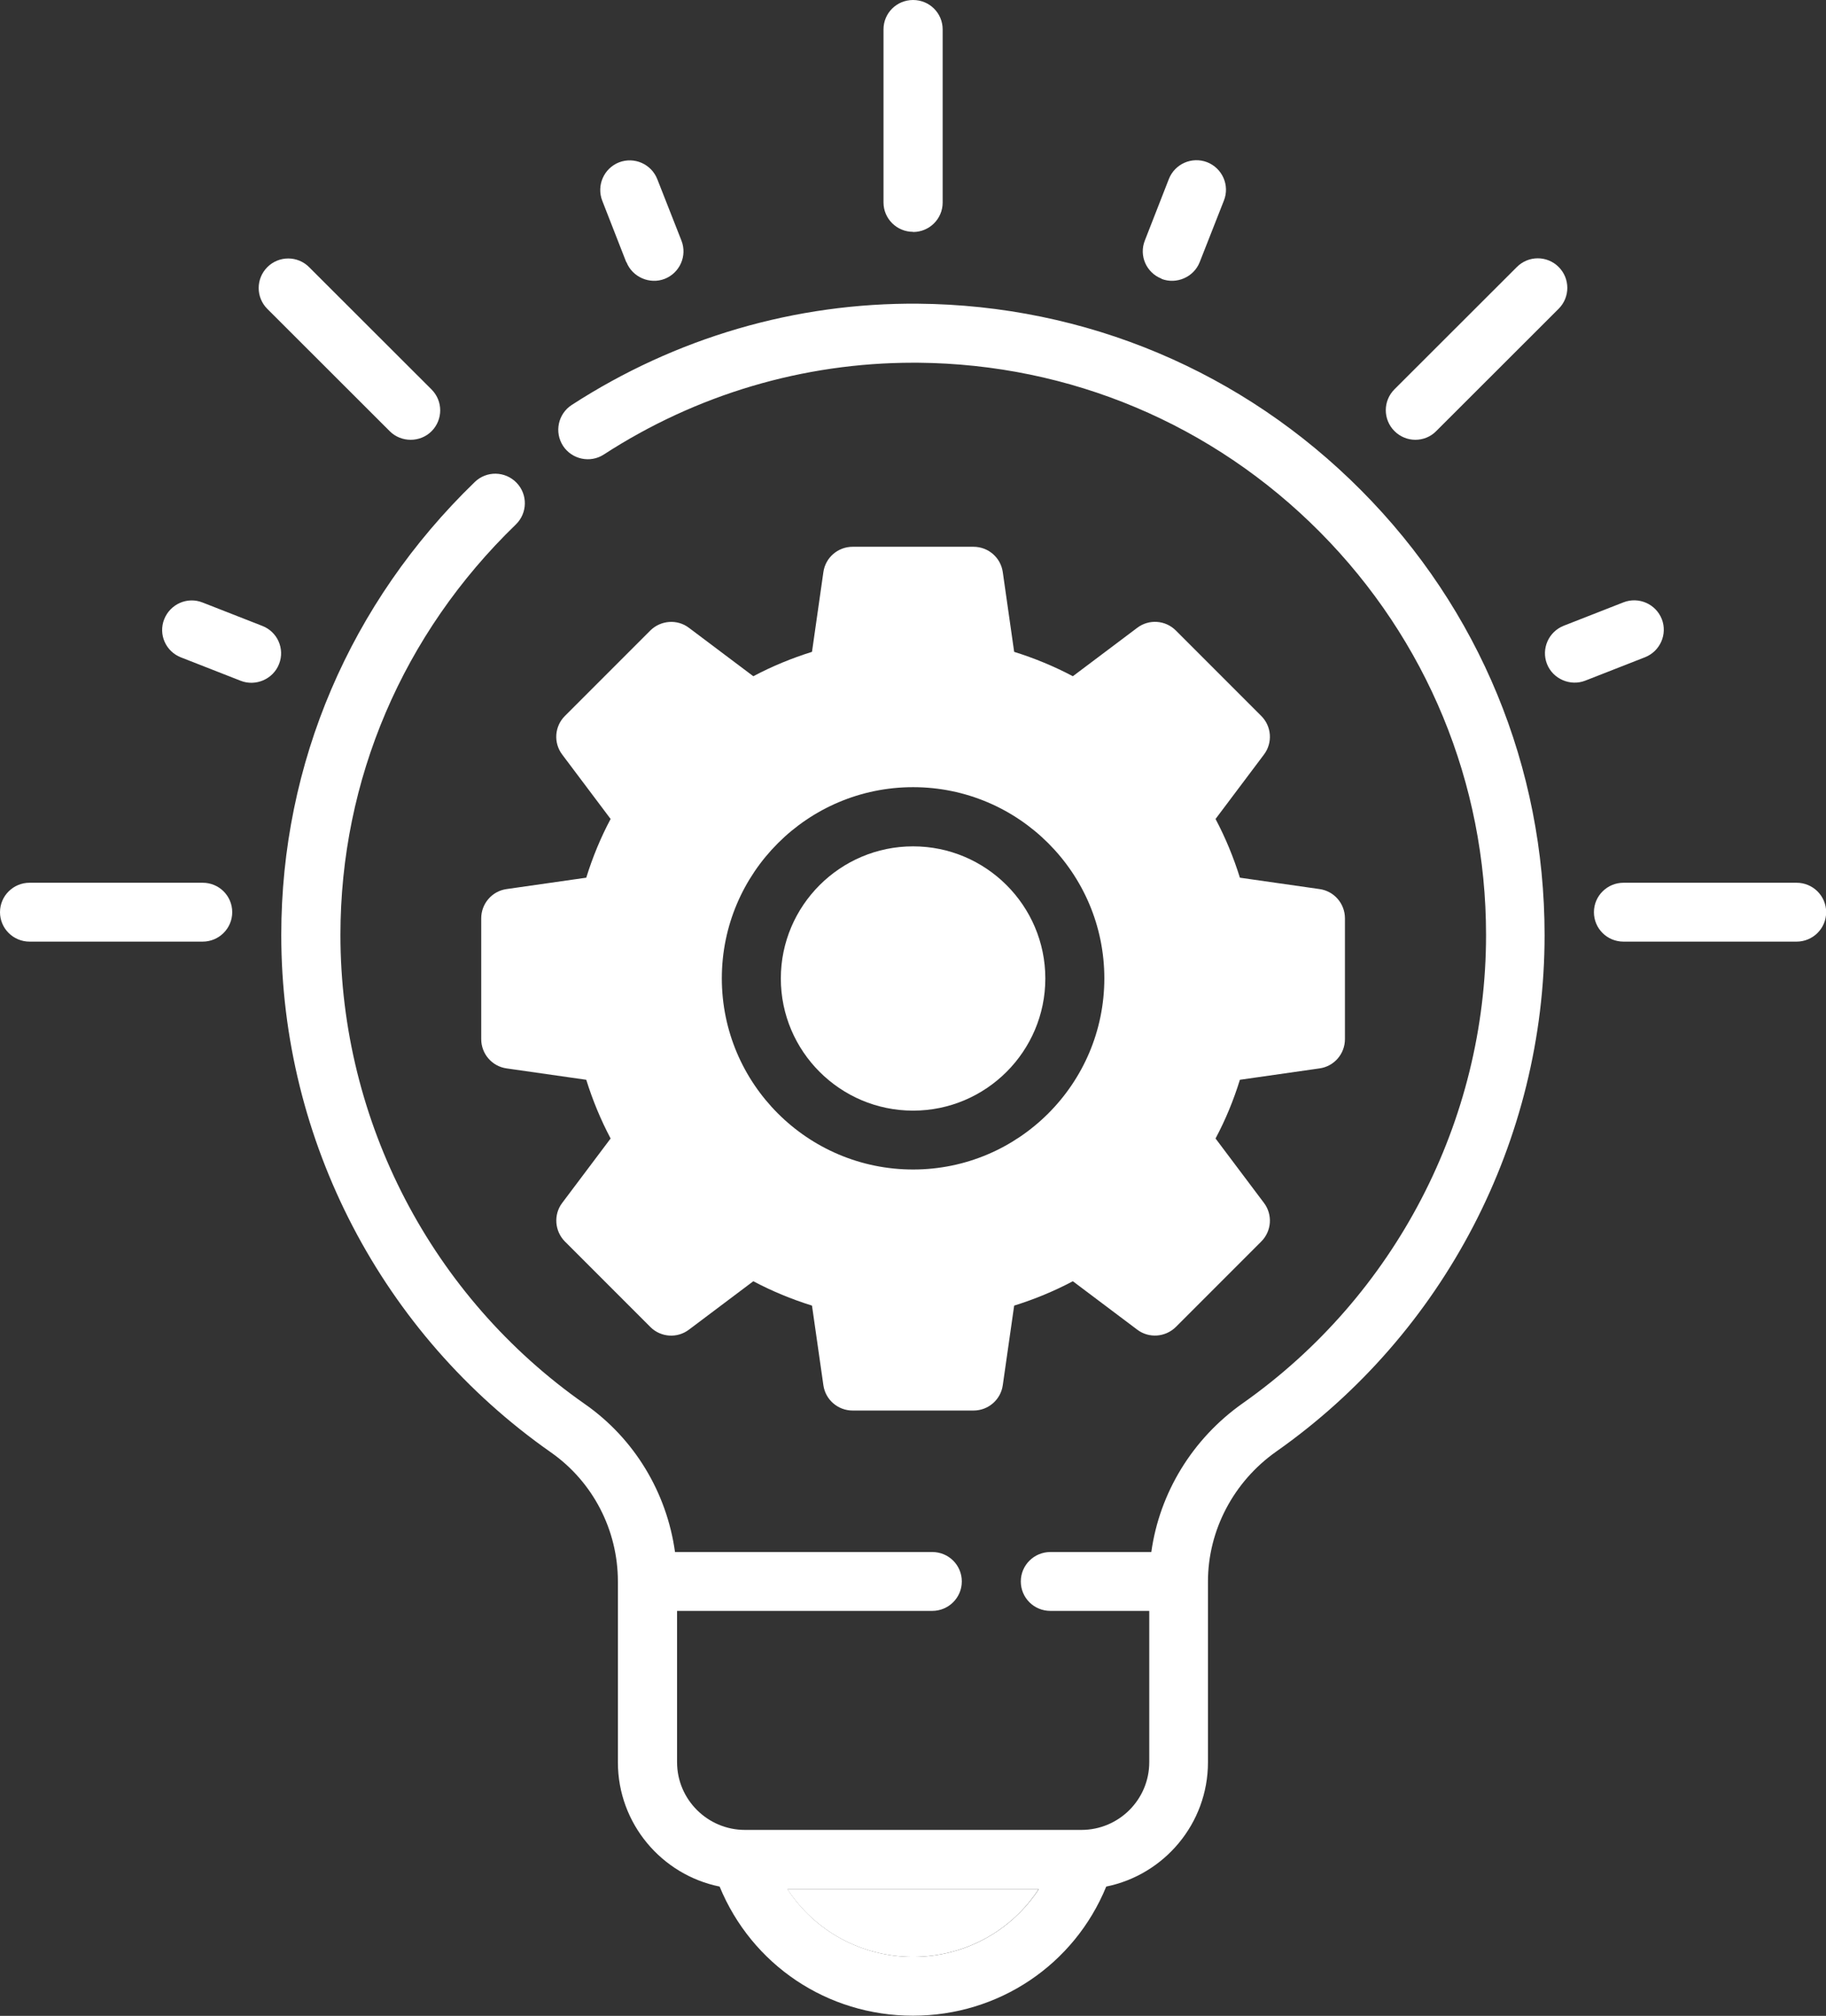 <?xml version="1.0" encoding="UTF-8"?><svg id="Layer_2" xmlns="http://www.w3.org/2000/svg" viewBox="0 0 115.43 127.38"><rect x="0" y="0" width="115.43" height="127.38" fill="#333333" stroke="none"/><defs><style>.cls-1{fill:#fff;stroke-width:0px;}</style></defs><g id="PRINT"><path class="cls-1" d="m57.72,123.65c3.28,0,6.23-1.65,7.94-4.28h-15.89c1.72,2.63,4.66,4.28,7.94,4.28Z"/><path class="cls-1" d="m57.72,53.48c-4.61,0-8.36,3.75-8.36,8.35s3.75,8.35,8.36,8.35,8.36-3.75,8.36-8.35-3.75-8.35-8.36-8.35Z"/><path class="cls-1" d="m79.73,45.24l-5.4-5.4c-.66-.66-1.7-.73-2.44-.17l-4.07,3.06c-1.19-.63-2.43-1.14-3.71-1.54l-.72-5.04c-.13-.92-.92-1.6-1.85-1.6h-7.64c-.93,0-1.72.68-1.85,1.6l-.72,5.04c-1.28.4-2.52.91-3.71,1.54l-4.07-3.06c-.74-.56-1.78-.48-2.44.17l-5.4,5.4c-.66.66-.73,1.7-.17,2.44l3.06,4.07c-.63,1.18-1.14,2.42-1.54,3.71l-5.04.72c-.92.13-1.6.92-1.6,1.85v7.63c0,.93.68,1.72,1.6,1.85l5.04.72c.4,1.28.91,2.52,1.54,3.71l-3.06,4.07c-.56.74-.48,1.78.17,2.44l5.4,5.4c.66.66,1.7.73,2.44.17l4.07-3.06c1.19.63,2.43,1.14,3.71,1.54l.72,5.03c.13.92.92,1.6,1.85,1.6h7.64c.93,0,1.72-.68,1.85-1.6l.72-5.03c1.28-.4,2.52-.91,3.71-1.54l4.07,3.06c.74.56,1.78.48,2.44-.17l5.4-5.4c.66-.66.73-1.7.17-2.44l-3.06-4.07c.63-1.18,1.14-2.42,1.54-3.71l5.04-.72c.92-.13,1.6-.92,1.6-1.85v-7.63c0-.93-.68-1.72-1.6-1.85l-5.04-.72c-.4-1.28-.91-2.52-1.54-3.71l3.06-4.07c.56-.74.49-1.78-.17-2.44Zm-22.01,28.66c-6.67,0-12.09-5.42-12.09-12.08s5.42-12.08,12.09-12.08,12.09,5.42,12.09,12.08-5.42,12.08-12.09,12.08Z"/><path class="cls-1" d="m57.72,14.66c1.03,0,1.87-.83,1.87-1.86V1.86c0-1.03-.83-1.86-1.87-1.86s-1.87.83-1.87,1.86v10.93c0,1.03.84,1.86,1.87,1.86Z"/><path class="cls-1" d="m113.57,55.78h-10.94c-1.03,0-1.87.83-1.87,1.86s.83,1.86,1.87,1.86h10.94c1.03,0,1.87-.83,1.87-1.86s-.84-1.86-1.87-1.86Z"/><path class="cls-1" d="m12.81,55.78H1.87c-1.03,0-1.87.83-1.87,1.86s.84,1.86,1.87,1.86h10.94c1.03,0,1.87-.83,1.87-1.86s-.83-1.86-1.87-1.86Z"/><path class="cls-1" d="m24.64,27.25c.72.72,1.92.72,2.64,0,.73-.73.73-1.91,0-2.64l-7.74-7.73c-.73-.73-1.91-.73-2.64,0-.73.73-.73,1.91,0,2.64l7.74,7.73Z"/><path class="cls-1" d="m16.58,39.55l-3.78-1.48c-.96-.38-2.04.1-2.42,1.06-.38.96.1,2.04,1.06,2.41l3.78,1.48c.95.37,2.05-.11,2.42-1.06.38-.96-.1-2.04-1.06-2.41Z"/><path class="cls-1" d="m39.6,16.56c.37.95,1.47,1.43,2.42,1.06.96-.38,1.43-1.46,1.06-2.41l-1.53-3.89c-.38-.96-1.46-1.43-2.42-1.06-.96.38-1.43,1.46-1.06,2.42l1.52,3.89Z"/><path class="cls-1" d="m73.42,17.62c.95.37,2.05-.11,2.42-1.06l1.53-3.89c.38-.96-.1-2.04-1.06-2.42-.96-.37-2.04.1-2.42,1.06l-1.52,3.89c-.38.96.1,2.04,1.06,2.41Z"/><path class="cls-1" d="m89.47,27.79c.48,0,.96-.18,1.32-.55l7.74-7.73c.73-.73.73-1.91,0-2.64-.73-.73-1.91-.73-2.64,0l-7.74,7.73c-.73.73-.73,1.91,0,2.64.36.36.84.55,1.32.55Z"/><path class="cls-1" d="m105.05,39.12c-.38-.96-1.46-1.43-2.42-1.06l-3.78,1.48c-.96.38-1.43,1.46-1.06,2.41.37.95,1.47,1.43,2.42,1.06l3.78-1.48c.96-.38,1.43-1.46,1.06-2.41Z"/><path class="cls-1" d="m58.06,19.19c-7.77-.07-15.36,2.15-21.92,6.4-.86.56-1.11,1.71-.55,2.58.56.86,1.72,1.11,2.58.55,5.86-3.8,12.62-5.8,19.56-5.8.1,0,.2,0,.3,0,9.61.08,18.63,3.88,25.4,10.69,6.77,6.82,10.51,15.87,10.51,25.47,0,11.75-5.75,22.81-15.38,29.59-3.18,2.24-5.26,5.66-5.78,9.4h-6.38c-1.03,0-1.87.83-1.87,1.86s.83,1.86,1.87,1.86h6.25v9.56c0,2.36-1.92,4.28-4.29,4.28h-21.27c-2.36,0-4.29-1.92-4.29-4.28v-9.56h16.13c1.03,0,1.87-.83,1.87-1.86s-.83-1.86-1.87-1.86h-16.26c-.52-3.75-2.56-7.16-5.7-9.35-9.68-6.77-15.45-17.85-15.45-29.64,0-9.81,3.94-19.03,11.09-25.94.74-.72.76-1.9.04-2.64-.72-.74-1.9-.76-2.64-.04-7.88,7.62-12.23,17.78-12.23,28.62,0,13,6.37,25.22,17.04,32.69,2.66,1.86,4.24,4.91,4.24,8.17v11.42c0,3.87,2.77,7.11,6.43,7.85,2.03,4.93,6.79,8.16,12.22,8.16s10.2-3.23,12.22-8.16c3.66-.74,6.43-3.98,6.43-7.85v-11.42s0,0,0,0c0-3.24,1.62-6.32,4.32-8.22,10.62-7.47,16.96-19.67,16.96-32.63,0-10.6-4.11-20.58-11.59-28.1-7.47-7.52-17.42-11.71-28.02-11.8Zm-.34,104.46c-3.28,0-6.23-1.65-7.94-4.28h15.89c-1.72,2.63-4.66,4.28-7.94,4.28Z"/></g></svg>
